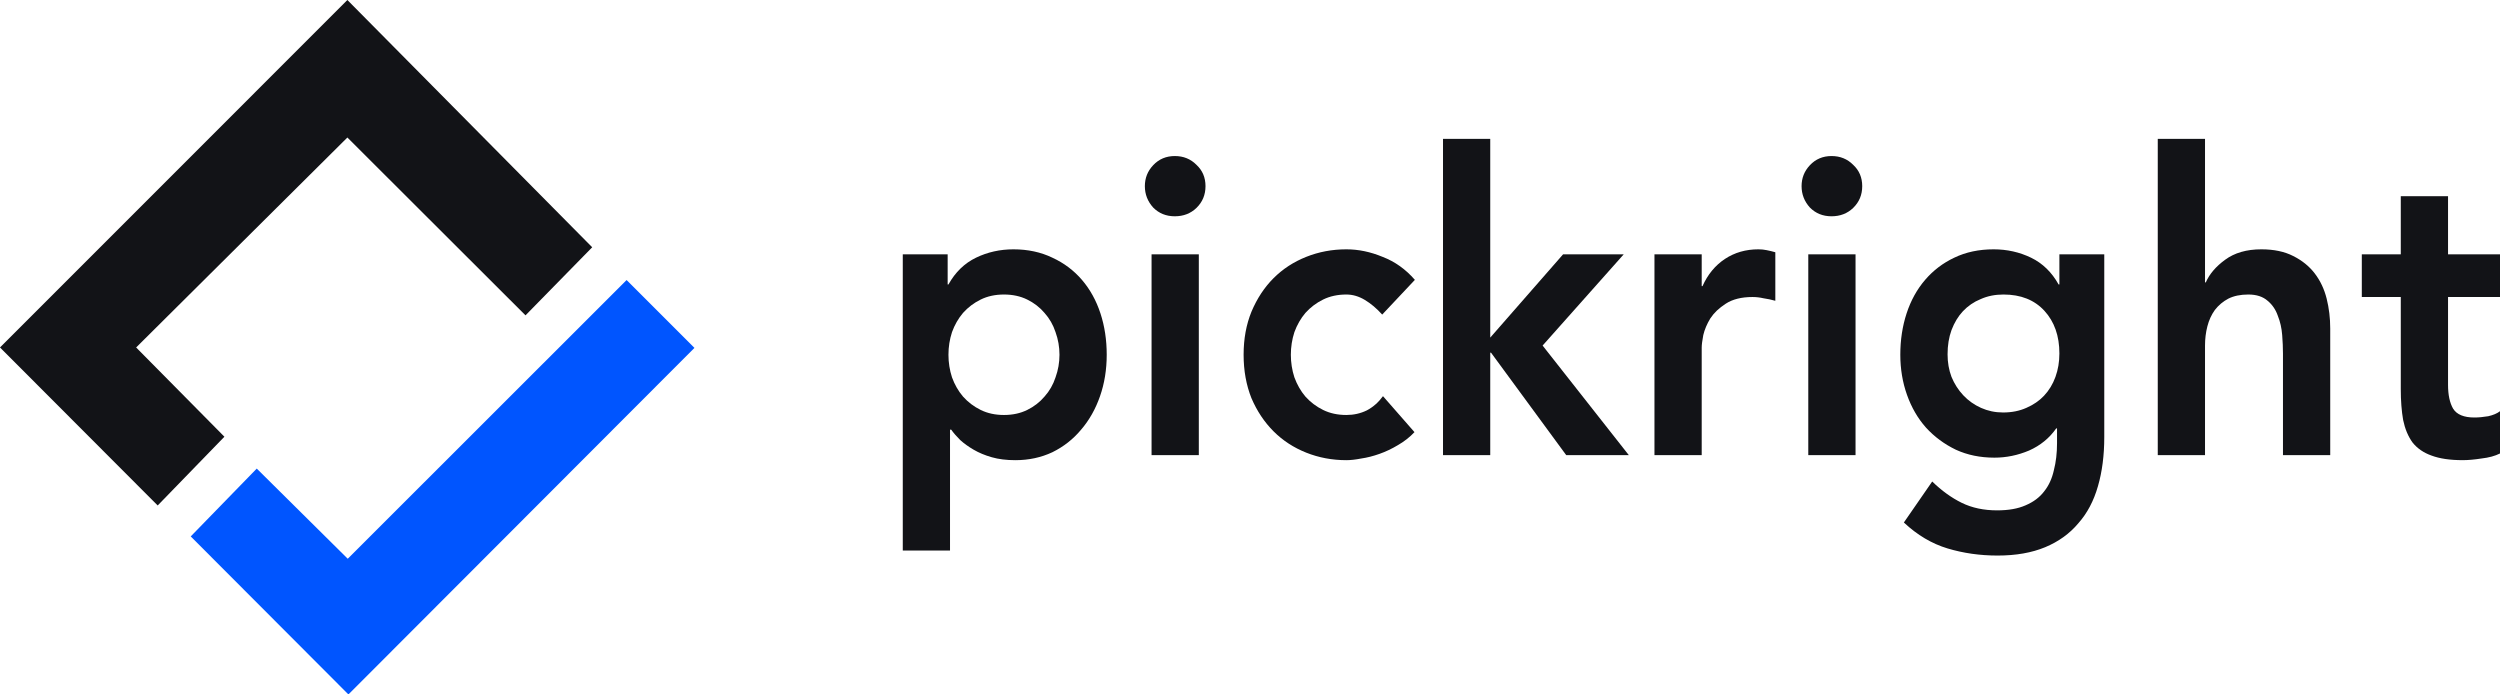 <svg width="144" height="40" viewBox="0 0 144 40" fill="none" xmlns="http://www.w3.org/2000/svg">
<path fill-rule="evenodd" clip-rule="evenodd" d="M9.083 29.115L0 20.014L20.009 0L34.111 14.243L30.269 18.164L20.009 7.921L7.842 20.014L12.926 25.155L9.083 29.115Z" fill="#121317"/>
<path d="M10.986 30.898L14.789 26.99L20.03 32.184L36.092 16.131L40 20.039L20.069 40L10.986 30.898Z" fill="#0055FF"/>
<path d="M136.04 17.108V14.65H138.285V11.301H141.007V14.65H144V17.108H141.007V22.168C141.007 22.746 141.105 23.204 141.301 23.542C141.513 23.879 141.921 24.048 142.526 24.048C142.768 24.048 143.033 24.023 143.32 23.975C143.607 23.911 143.834 23.815 144 23.686V26.12C143.713 26.264 143.358 26.361 142.934 26.409C142.526 26.473 142.163 26.505 141.846 26.505C141.12 26.505 140.523 26.417 140.054 26.24C139.601 26.08 139.238 25.831 138.966 25.493C138.709 25.14 138.527 24.706 138.421 24.192C138.331 23.678 138.285 23.084 138.285 22.409V17.108H136.04Z" fill="#121317"/>
<path d="M127.009 16.265H127.054C127.266 15.783 127.636 15.349 128.165 14.964C128.71 14.562 129.405 14.361 130.252 14.361C130.977 14.361 131.59 14.49 132.089 14.747C132.603 15.004 133.019 15.341 133.336 15.759C133.654 16.177 133.88 16.659 134.016 17.205C134.152 17.751 134.221 18.321 134.221 18.916V26.217H131.499V20.361C131.499 20.04 131.484 19.687 131.454 19.301C131.423 18.899 131.34 18.53 131.204 18.193C131.083 17.839 130.887 17.55 130.615 17.325C130.342 17.084 129.972 16.964 129.503 16.964C129.05 16.964 128.664 17.044 128.347 17.205C128.044 17.365 127.787 17.582 127.576 17.855C127.379 18.128 127.236 18.442 127.145 18.795C127.054 19.148 127.009 19.518 127.009 19.904V26.217H124.287V8H127.009V16.265Z" fill="#121317"/>
<path d="M121.206 14.65V25.18C121.206 26.225 121.085 27.164 120.843 28C120.601 28.851 120.223 29.566 119.709 30.144C119.21 30.739 118.575 31.196 117.804 31.518C117.033 31.839 116.118 32 115.06 32C114.047 32 113.087 31.863 112.18 31.59C111.273 31.317 110.434 30.819 109.663 30.096L111.295 27.735C111.84 28.265 112.407 28.674 112.996 28.963C113.586 29.253 114.266 29.397 115.037 29.397C115.688 29.397 116.232 29.301 116.67 29.108C117.124 28.915 117.479 28.65 117.736 28.313C118.008 27.976 118.197 27.566 118.303 27.084C118.424 26.618 118.485 26.096 118.485 25.518V24.674H118.439C118.046 25.237 117.524 25.662 116.874 25.951C116.224 26.225 115.559 26.361 114.879 26.361C114.062 26.361 113.321 26.209 112.656 25.903C111.991 25.582 111.416 25.156 110.933 24.626C110.464 24.096 110.101 23.47 109.844 22.747C109.587 22.024 109.458 21.253 109.458 20.433C109.458 19.582 109.579 18.787 109.821 18.048C110.063 17.309 110.419 16.666 110.887 16.12C111.356 15.574 111.915 15.149 112.565 14.843C113.231 14.522 113.987 14.361 114.833 14.361C115.604 14.361 116.322 14.522 116.988 14.843C117.653 15.165 118.182 15.679 118.575 16.385H118.621V14.65H121.206ZM115.4 16.964C114.916 16.964 114.478 17.052 114.085 17.229C113.692 17.389 113.352 17.622 113.064 17.927C112.792 18.217 112.573 18.578 112.407 19.012C112.255 19.43 112.18 19.895 112.18 20.409C112.18 20.875 112.255 21.309 112.407 21.711C112.573 22.112 112.8 22.466 113.087 22.771C113.374 23.076 113.714 23.317 114.108 23.494C114.501 23.67 114.924 23.759 115.378 23.759C115.876 23.759 116.322 23.67 116.716 23.494C117.124 23.317 117.464 23.084 117.736 22.795C118.023 22.49 118.243 22.128 118.394 21.711C118.545 21.293 118.621 20.843 118.621 20.361C118.621 19.349 118.333 18.53 117.759 17.903C117.184 17.277 116.398 16.964 115.4 16.964Z" fill="#121317"/>
<path d="M104.157 14.651H106.879V26.217H104.157V14.651ZM103.771 10.723C103.771 10.257 103.93 9.856 104.248 9.518C104.58 9.165 104.996 8.988 105.495 8.988C105.994 8.988 106.41 9.157 106.743 9.494C107.091 9.816 107.264 10.225 107.264 10.723C107.264 11.221 107.091 11.639 106.743 11.976C106.41 12.297 105.994 12.458 105.495 12.458C104.996 12.458 104.58 12.289 104.248 11.952C103.93 11.599 103.771 11.189 103.771 10.723Z" fill="#121317"/>
<path d="M95.297 14.65H98.018V16.482H98.064C98.366 15.807 98.797 15.285 99.356 14.915C99.916 14.546 100.558 14.361 101.284 14.361C101.45 14.361 101.609 14.377 101.76 14.409C101.927 14.442 102.093 14.482 102.259 14.53V17.325C102.032 17.261 101.806 17.213 101.579 17.181C101.367 17.132 101.155 17.108 100.944 17.108C100.309 17.108 99.795 17.237 99.402 17.494C99.024 17.735 98.729 18.016 98.517 18.337C98.321 18.659 98.185 18.98 98.109 19.301C98.049 19.622 98.018 19.863 98.018 20.024V26.217H95.297V14.65Z" fill="#121317"/>
<path d="M83.117 8H85.838V19.446L90.033 14.65H93.526L88.854 19.904L93.821 26.217H90.215L85.883 20.313H85.838V26.217H83.117V8Z" fill="#121317"/>
<path d="M79.615 18.12C79.297 17.767 78.965 17.486 78.617 17.277C78.269 17.068 77.914 16.964 77.551 16.964C77.052 16.964 76.606 17.06 76.213 17.253C75.82 17.446 75.48 17.703 75.192 18.024C74.92 18.345 74.709 18.715 74.557 19.132C74.421 19.55 74.353 19.984 74.353 20.433C74.353 20.883 74.421 21.317 74.557 21.735C74.709 22.152 74.92 22.522 75.192 22.843C75.48 23.164 75.82 23.421 76.213 23.614C76.606 23.807 77.052 23.903 77.551 23.903C77.974 23.903 78.367 23.815 78.73 23.638C79.093 23.445 79.403 23.172 79.66 22.819L81.474 24.891C81.202 25.18 80.885 25.43 80.522 25.638C80.174 25.847 79.819 26.016 79.456 26.144C79.093 26.273 78.745 26.361 78.413 26.409C78.08 26.474 77.793 26.506 77.551 26.506C76.734 26.506 75.963 26.361 75.238 26.072C74.512 25.783 73.885 25.373 73.355 24.843C72.826 24.313 72.403 23.678 72.085 22.939C71.783 22.184 71.632 21.349 71.632 20.433C71.632 19.518 71.783 18.691 72.085 17.952C72.403 17.197 72.826 16.554 73.355 16.024C73.885 15.494 74.512 15.084 75.238 14.795C75.963 14.506 76.734 14.361 77.551 14.361C78.246 14.361 78.942 14.506 79.637 14.795C80.348 15.068 80.968 15.51 81.497 16.12L79.615 18.12Z" fill="#121317"/>
<path d="M66.33 14.651H69.052V26.217H66.33V14.651ZM65.944 10.723C65.944 10.257 66.103 9.856 66.421 9.518C66.753 9.165 67.169 8.988 67.668 8.988C68.167 8.988 68.583 9.157 68.916 9.494C69.263 9.816 69.437 10.225 69.437 10.723C69.437 11.221 69.263 11.639 68.916 11.976C68.583 12.297 68.167 12.458 67.668 12.458C67.169 12.458 66.753 12.289 66.421 11.952C66.103 11.599 65.944 11.189 65.944 10.723Z" fill="#121317"/>
<path d="M52 14.65H54.585V16.385H54.631C55.024 15.679 55.553 15.165 56.218 14.843C56.883 14.522 57.602 14.361 58.373 14.361C59.204 14.361 59.953 14.522 60.618 14.843C61.283 15.149 61.85 15.574 62.319 16.12C62.787 16.666 63.143 17.309 63.385 18.048C63.627 18.787 63.747 19.582 63.747 20.433C63.747 21.285 63.619 22.08 63.362 22.819C63.105 23.558 62.742 24.201 62.273 24.747C61.82 25.293 61.268 25.727 60.618 26.048C59.968 26.353 59.257 26.506 58.486 26.506C57.972 26.506 57.518 26.45 57.125 26.337C56.732 26.225 56.385 26.08 56.082 25.903C55.78 25.727 55.523 25.542 55.311 25.349C55.099 25.14 54.925 24.939 54.789 24.747H54.721V31.71H52V14.65ZM61.026 20.433C61.026 19.984 60.95 19.55 60.799 19.132C60.663 18.715 60.452 18.345 60.164 18.024C59.892 17.703 59.559 17.446 59.166 17.253C58.773 17.06 58.327 16.964 57.828 16.964C57.329 16.964 56.883 17.06 56.49 17.253C56.097 17.446 55.757 17.703 55.47 18.024C55.198 18.345 54.986 18.715 54.835 19.132C54.699 19.55 54.631 19.984 54.631 20.433C54.631 20.883 54.699 21.317 54.835 21.735C54.986 22.152 55.198 22.522 55.47 22.843C55.757 23.164 56.097 23.421 56.49 23.614C56.883 23.807 57.329 23.903 57.828 23.903C58.327 23.903 58.773 23.807 59.166 23.614C59.559 23.421 59.892 23.164 60.164 22.843C60.452 22.522 60.663 22.152 60.799 21.735C60.95 21.317 61.026 20.883 61.026 20.433Z" fill="#121317"/>
</svg>

